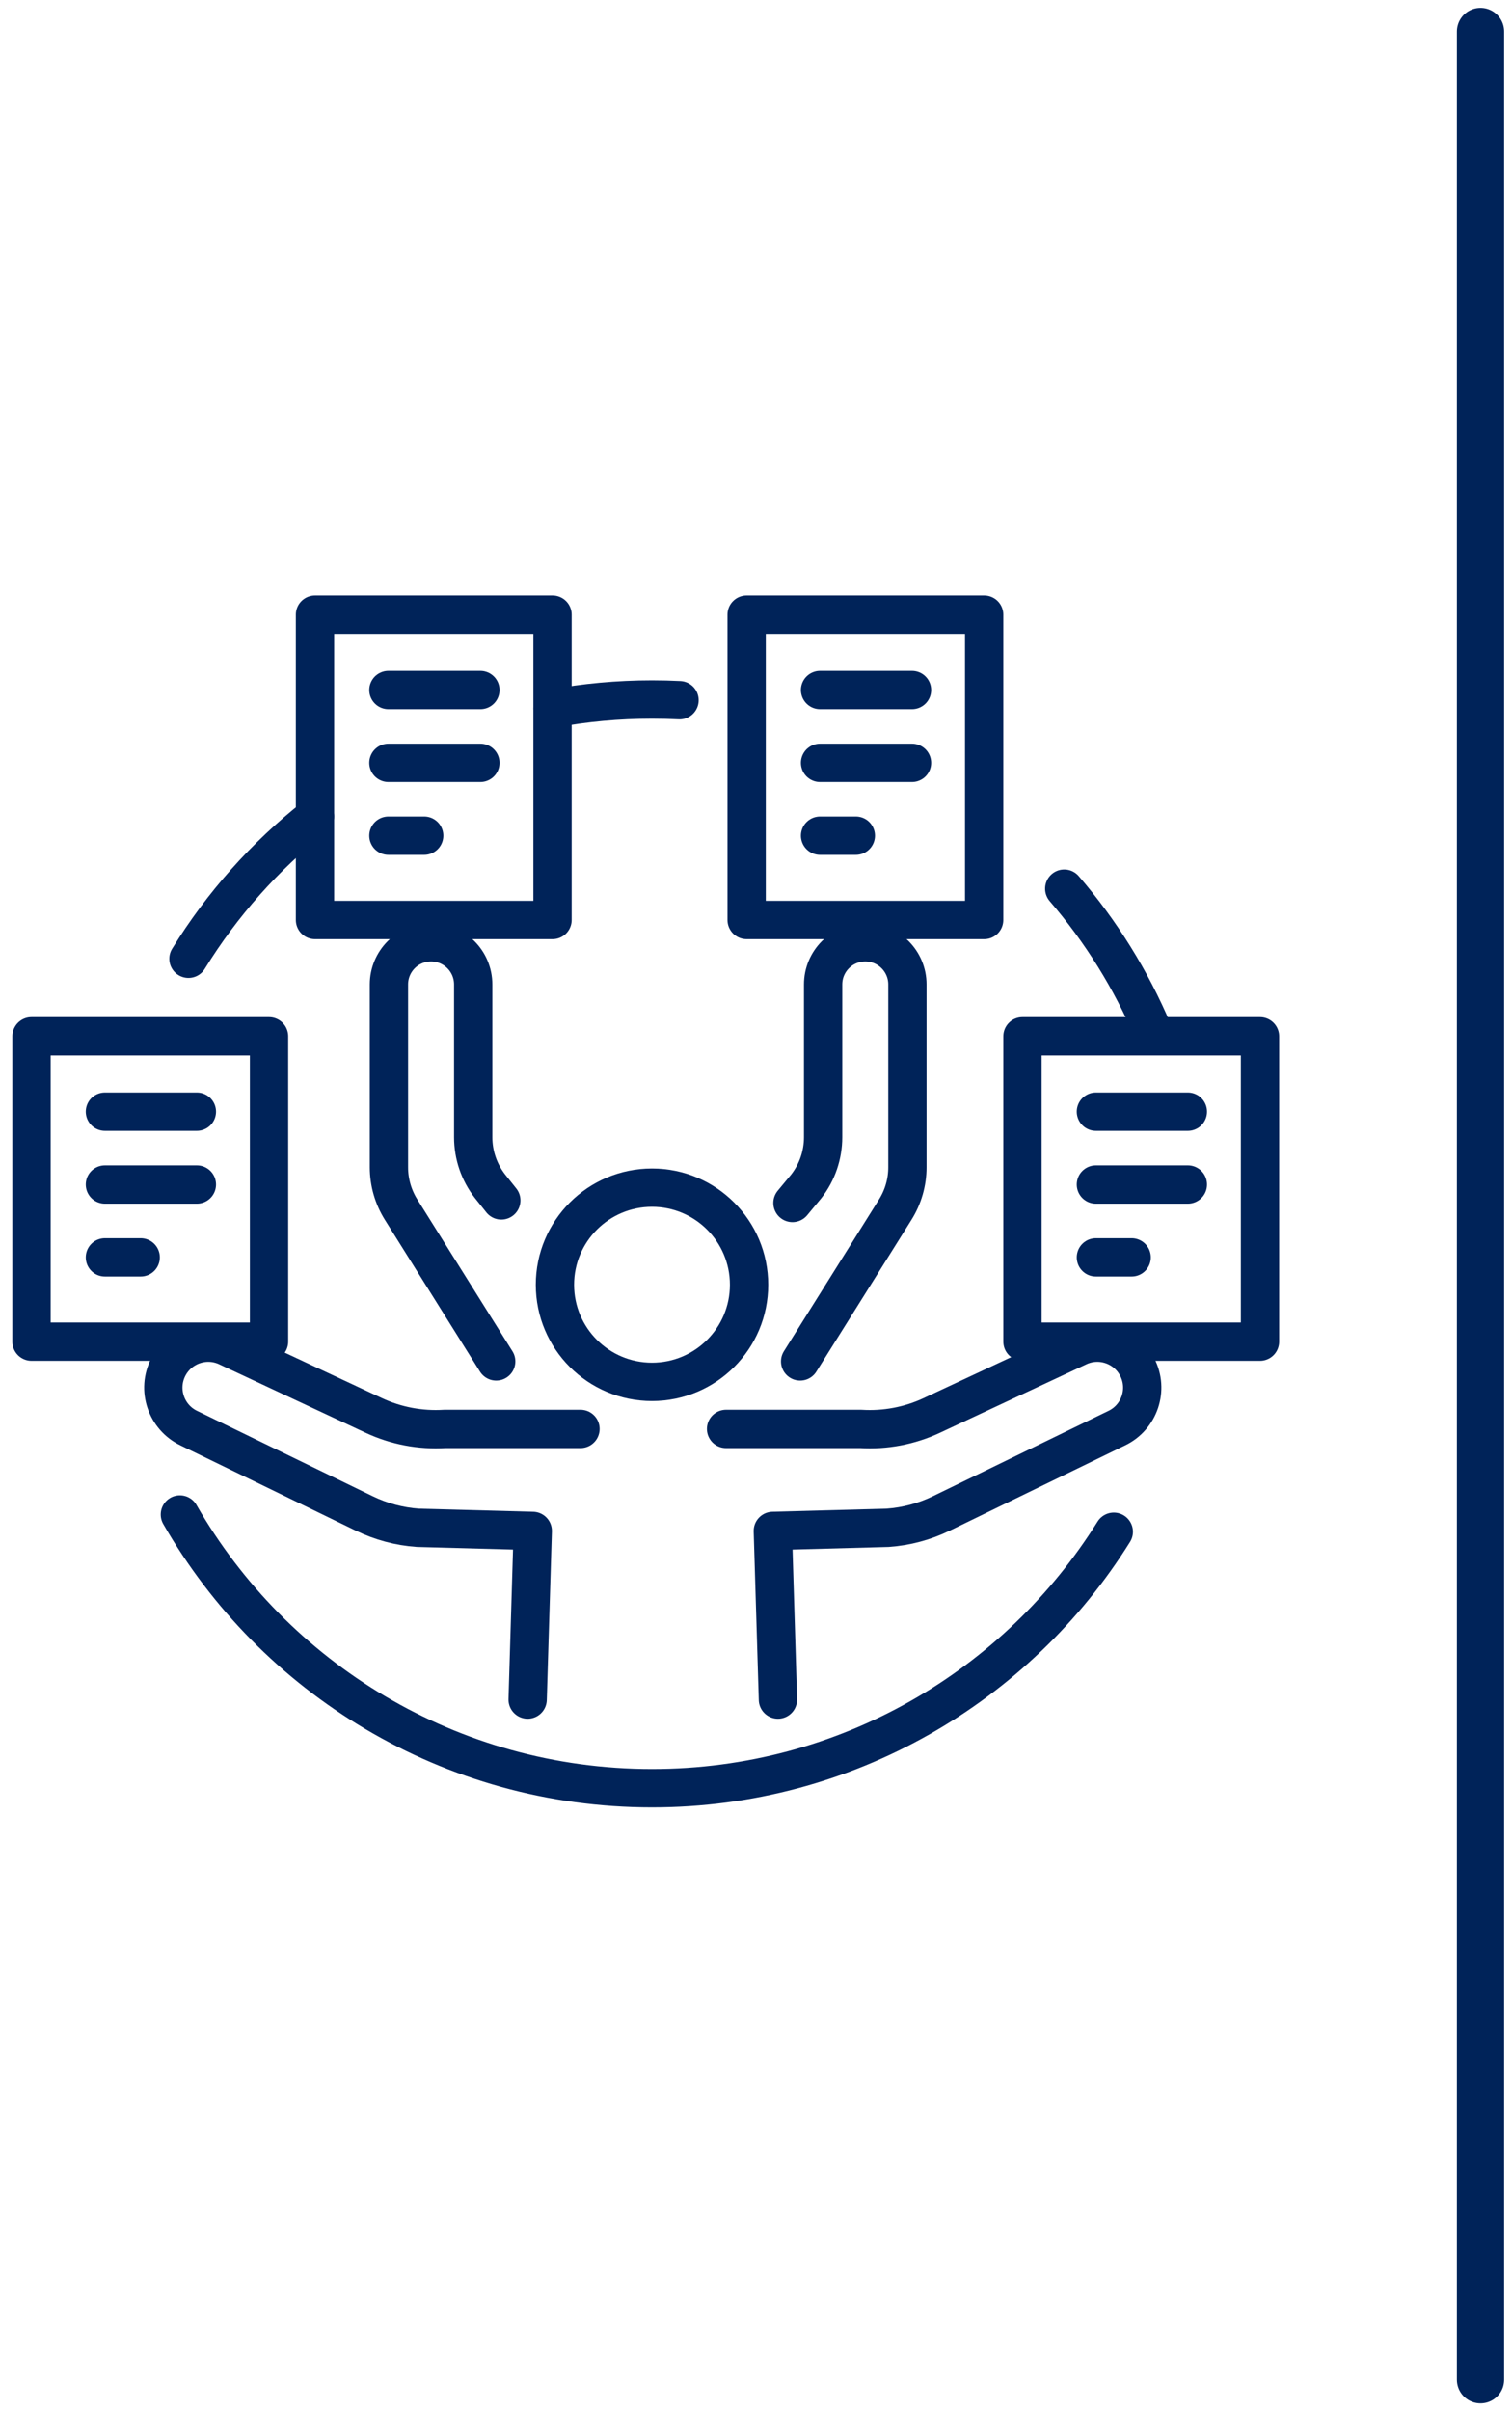 <?xml version="1.0" encoding="UTF-8"?> <svg xmlns="http://www.w3.org/2000/svg" width="96" height="153" viewBox="0 0 96 153" fill="none"><path d="M41.397 87.684C44.8 87.684 47.559 84.925 47.559 81.522C47.559 78.118 44.8 75.36 41.397 75.36C37.993 75.36 35.234 78.118 35.234 81.522C35.234 84.925 37.993 87.684 41.397 87.684Z" stroke="#002359" stroke-width="2.432" stroke-miterlimit="10" stroke-linecap="round" stroke-linejoin="round"></path><path d="M36.856 90.67H28.242C26.691 90.767 25.141 90.473 23.733 89.815L14.403 85.454C13.019 84.825 11.386 85.392 10.688 86.742C9.95 88.173 10.542 89.932 11.995 90.625L23.13 96.034C24.196 96.552 25.351 96.861 26.533 96.944L33.825 97.142L33.501 107.845" stroke="#002359" stroke-width="2.432" stroke-miterlimit="10" stroke-linecap="round" stroke-linejoin="round"></path><path d="M49.392 107.845L49.068 97.142L56.36 96.944C57.542 96.861 58.697 96.552 59.763 96.034L70.897 90.625C72.351 89.932 72.943 88.173 72.204 86.742C71.507 85.392 69.874 84.825 68.49 85.454L59.16 89.815C57.752 90.473 56.201 90.767 54.651 90.67H46.099" stroke="#002359" stroke-width="2.432" stroke-miterlimit="10" stroke-linecap="round" stroke-linejoin="round"></path><path d="M2 65.757H17.081V85.133H2V65.757Z" stroke="#002359" stroke-width="2.432" stroke-miterlimit="10" stroke-linecap="round" stroke-linejoin="round"></path><path d="M6.662 70.54H12.5" stroke="#002359" stroke-width="2.432" stroke-miterlimit="10" stroke-linecap="round" stroke-linejoin="round"></path><path d="M6.662 75.162H12.5" stroke="#002359" stroke-width="2.432" stroke-miterlimit="10" stroke-linecap="round" stroke-linejoin="round"></path><path d="M6.662 79.784H8.932" stroke="#002359" stroke-width="2.432" stroke-miterlimit="10" stroke-linecap="round" stroke-linejoin="round"></path><path d="M64.919 65.757H80V85.133H64.919V65.757Z" stroke="#002359" stroke-width="2.432" stroke-miterlimit="10" stroke-linecap="round" stroke-linejoin="round"></path><path d="M69.581 70.54H75.419" stroke="#002359" stroke-width="2.432" stroke-miterlimit="10" stroke-linecap="round" stroke-linejoin="round"></path><path d="M69.581 75.162H75.419" stroke="#002359" stroke-width="2.432" stroke-miterlimit="10" stroke-linecap="round" stroke-linejoin="round"></path><path d="M69.581 79.784H71.851" stroke="#002359" stroke-width="2.432" stroke-miterlimit="10" stroke-linecap="round" stroke-linejoin="round"></path><path d="M20 39H35.081V58.376H20V39Z" stroke="#002359" stroke-width="2.432" stroke-miterlimit="10" stroke-linecap="round" stroke-linejoin="round"></path><path d="M24.662 43.784H30.5" stroke="#002359" stroke-width="2.432" stroke-miterlimit="10" stroke-linecap="round" stroke-linejoin="round"></path><path d="M24.662 48.405H30.5" stroke="#002359" stroke-width="2.432" stroke-miterlimit="10" stroke-linecap="round" stroke-linejoin="round"></path><path d="M24.662 53.027H26.932" stroke="#002359" stroke-width="2.432" stroke-miterlimit="10" stroke-linecap="round" stroke-linejoin="round"></path><path d="M47.405 39H62.486V58.376H47.405V39Z" stroke="#002359" stroke-width="2.432" stroke-miterlimit="10" stroke-linecap="round" stroke-linejoin="round"></path><path d="M52.067 43.784H57.905" stroke="#002359" stroke-width="2.432" stroke-miterlimit="10" stroke-linecap="round" stroke-linejoin="round"></path><path d="M52.067 48.405H57.905" stroke="#002359" stroke-width="2.432" stroke-miterlimit="10" stroke-linecap="round" stroke-linejoin="round"></path><path d="M52.067 53.027H54.338" stroke="#002359" stroke-width="2.432" stroke-miterlimit="10" stroke-linecap="round" stroke-linejoin="round"></path><path d="M31.505 86.387L25.467 76.755C24.962 75.949 24.694 75.018 24.694 74.067V62.468C24.694 60.99 25.892 59.792 27.369 59.792C28.847 59.792 30.045 60.99 30.045 62.468V72.164C30.045 73.29 30.42 74.383 31.111 75.271L31.829 76.171" stroke="#002359" stroke-width="2.432" stroke-miterlimit="10" stroke-linecap="round" stroke-linejoin="round"></path><path d="M50.802 86.387L56.84 76.755C57.345 75.949 57.613 75.018 57.613 74.067V62.468C57.613 60.99 56.415 59.792 54.937 59.792C53.459 59.792 52.261 60.99 52.261 62.468V72.164C52.261 73.29 51.886 74.383 51.196 75.271L50.315 76.333" stroke="#002359" stroke-width="2.432" stroke-miterlimit="10" stroke-linecap="round" stroke-linejoin="round"></path><path d="M35.081 44.963C37.129 44.584 39.239 44.387 41.396 44.387C41.983 44.387 42.565 44.401 43.144 44.43" stroke="#002359" stroke-width="2.432" stroke-miterlimit="10" stroke-linecap="round" stroke-linejoin="round"></path><path d="M11.966 60.837C14.098 57.376 16.823 54.32 20 51.81" stroke="#002359" stroke-width="2.432" stroke-miterlimit="10" stroke-linecap="round" stroke-linejoin="round"></path><path d="M70.717 97.195C64.615 106.967 53.765 113.468 41.397 113.468C28.572 113.468 17.38 106.478 11.421 96.101" stroke="#002359" stroke-width="2.432" stroke-miterlimit="10" stroke-linecap="round" stroke-linejoin="round"></path><path d="M67.571 56.388C69.898 59.088 71.814 62.152 73.223 65.483" stroke="#002359" stroke-width="2.432" stroke-miterlimit="10" stroke-linecap="round" stroke-linejoin="round"></path><path d="M94 2L94 151" stroke="#002359" stroke-width="3" stroke-linecap="round"></path></svg> 